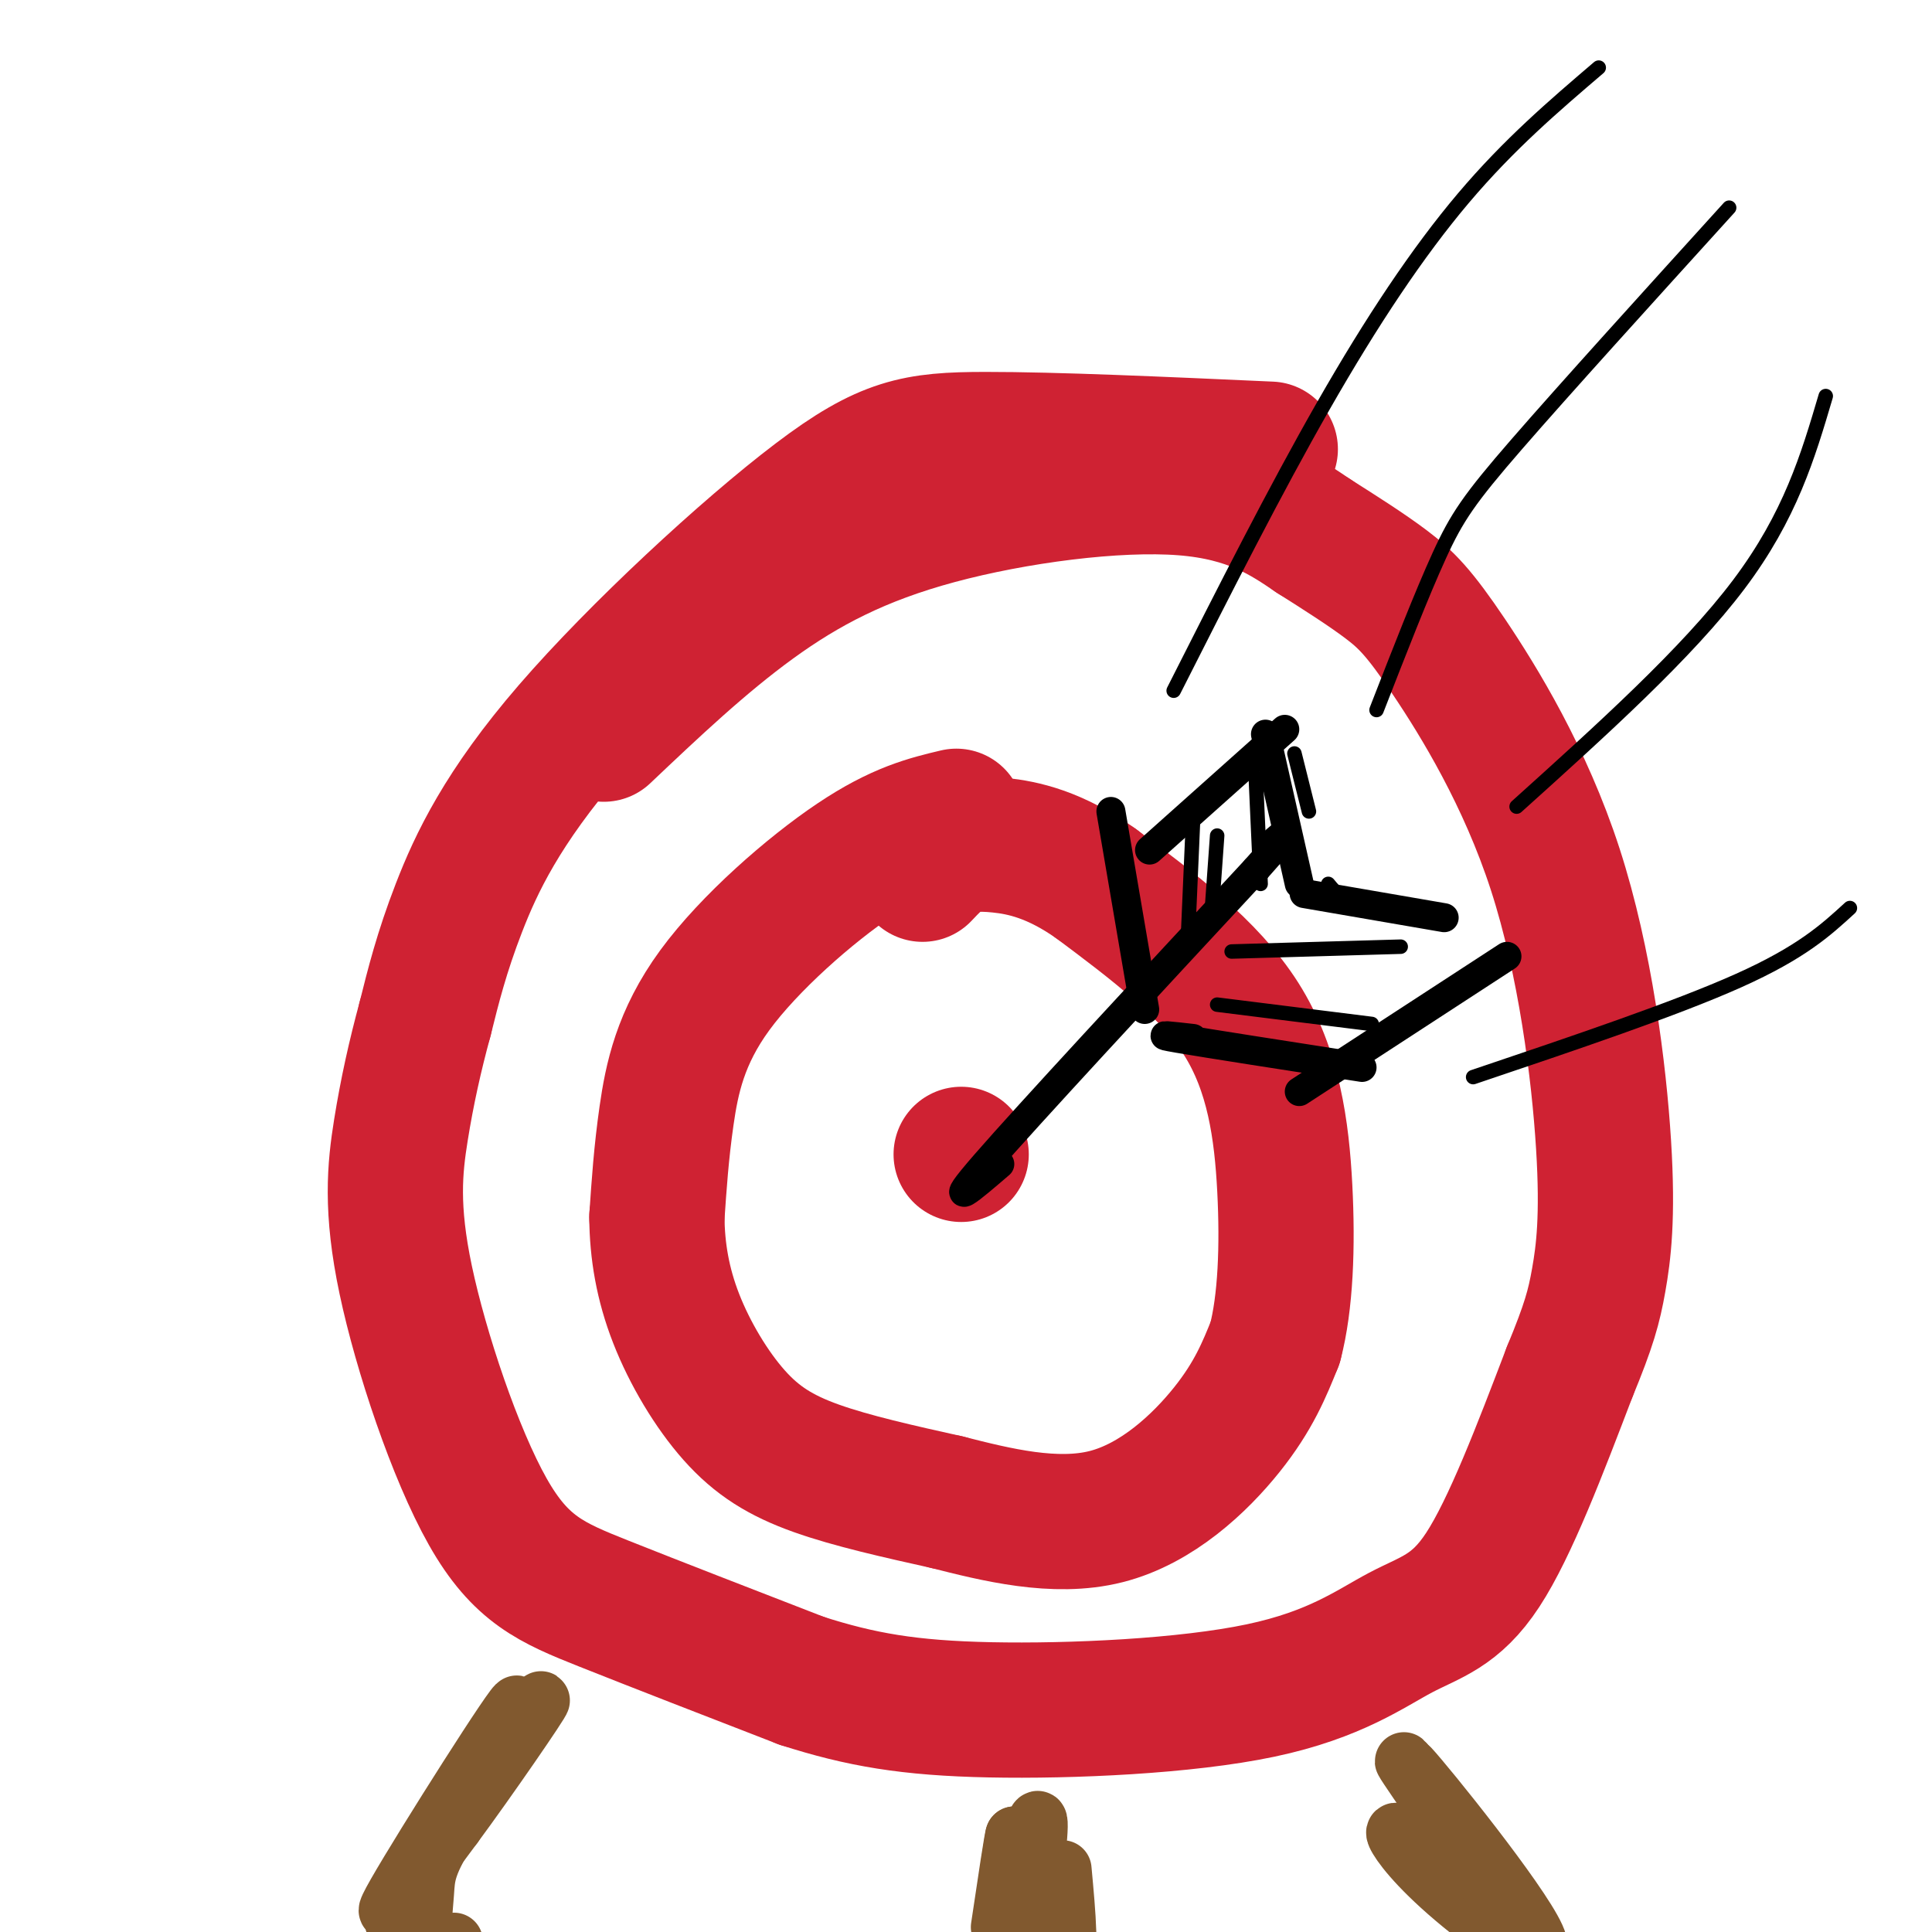 <svg viewBox='0 0 400 400' version='1.1' xmlns='http://www.w3.org/2000/svg' xmlns:xlink='http://www.w3.org/1999/xlink'><g fill='none' stroke='rgb(207,34,51)' stroke-width='28' stroke-linecap='round' stroke-linejoin='round'><path d='M263,93c-22.346,-1.008 -44.692,-2.016 -59,-2c-14.308,0.016 -20.577,1.056 -35,12c-14.423,10.944 -36.998,31.793 -51,48c-14.002,16.207 -19.429,27.774 -23,37c-3.571,9.226 -5.285,16.113 -7,23'/><path d='M88,211c-2.068,7.598 -3.736,15.094 -5,23c-1.264,7.906 -2.122,16.222 1,31c3.122,14.778 10.225,36.017 17,48c6.775,11.983 13.221,14.709 24,19c10.779,4.291 25.889,10.145 41,16'/><path d='M166,348c12.191,3.903 22.170,5.659 39,6c16.830,0.341 40.511,-0.733 56,-4c15.489,-3.267 22.785,-8.726 29,-12c6.215,-3.274 11.347,-4.364 17,-13c5.653,-8.636 11.826,-24.818 18,-41'/><path d='M325,284c4.005,-9.697 5.016,-13.440 6,-19c0.984,-5.560 1.940,-12.937 1,-28c-0.940,-15.063 -3.778,-37.811 -10,-57c-6.222,-19.189 -15.829,-34.820 -22,-44c-6.171,-9.180 -8.906,-11.909 -13,-15c-4.094,-3.091 -9.547,-6.546 -15,-10'/><path d='M272,111c-5.852,-3.974 -12.981,-8.911 -27,-10c-14.019,-1.089 -34.928,1.668 -51,6c-16.072,4.332 -27.306,10.238 -38,18c-10.694,7.762 -20.847,17.381 -31,27'/><path d='M198,169c-5.881,1.399 -11.762,2.798 -21,9c-9.238,6.202 -21.833,17.208 -29,27c-7.167,9.792 -8.905,18.369 -10,26c-1.095,7.631 -1.548,14.315 -2,21'/><path d='M136,252c0.054,6.946 1.190,13.810 4,21c2.810,7.190 7.295,14.705 12,20c4.705,5.295 9.630,8.370 17,11c7.370,2.630 17.185,4.815 27,7'/><path d='M196,311c10.274,2.619 22.458,5.667 33,3c10.542,-2.667 19.440,-11.048 25,-18c5.560,-6.952 7.780,-12.476 10,-18'/><path d='M264,278c2.179,-8.274 2.625,-19.958 2,-32c-0.625,-12.042 -2.321,-24.440 -9,-35c-6.679,-10.560 -18.339,-19.280 -30,-28'/><path d='M227,183c-8.643,-6.143 -15.250,-7.500 -20,-8c-4.750,-0.500 -7.643,-0.143 -10,1c-2.357,1.143 -4.179,3.071 -6,5'/><path d='M199,239c0.000,0.000 0.000,0.000 0,0'/></g>
<g fill='none' stroke='rgb(0,0,0)' stroke-width='6' stroke-linecap='round' stroke-linejoin='round'><path d='M207,241c-5.917,5.083 -11.833,10.167 -3,0c8.833,-10.167 32.417,-35.583 56,-61'/><path d='M260,180c9.833,-11.000 6.417,-8.000 3,-5'/><path d='M269,183c0.000,0.000 -7.000,-31.000 -7,-31'/><path d='M237,209c0.000,0.000 -7.000,-41.000 -7,-41'/><path d='M238,176c0.000,0.000 28.000,-25.000 28,-25'/><path d='M247,215c-4.417,-0.500 -8.833,-1.000 -3,0c5.833,1.000 21.917,3.500 38,6'/><path d='M270,185c0.000,0.000 29.000,5.000 29,5'/><path d='M312,198c0.000,0.000 -43.000,28.000 -43,28'/></g>
<g fill='none' stroke='rgb(0,0,0)' stroke-width='3' stroke-linecap='round' stroke-linejoin='round'><path d='M252,208c0.000,0.000 32.000,4.000 32,4'/><path d='M255,197c0.000,0.000 35.000,-1.000 35,-1'/><path d='M275,183c1.583,1.917 3.167,3.833 7,5c3.833,1.167 9.917,1.583 16,2'/><path d='M246,193c0.000,0.000 1.000,-23.000 1,-23'/><path d='M261,183c0.000,0.000 -1.000,-22.000 -1,-22'/><path d='M271,168c0.000,0.000 -3.000,-12.000 -3,-12'/><path d='M251,187c0.000,0.000 1.000,-14.000 1,-14'/><path d='M243,143c10.489,-20.733 20.978,-41.467 31,-59c10.022,-17.533 19.578,-31.867 29,-43c9.422,-11.133 18.711,-19.067 28,-27'/><path d='M285,147c4.689,-12.044 9.378,-24.089 13,-32c3.622,-7.911 6.178,-11.689 16,-23c9.822,-11.311 26.911,-30.156 44,-49'/><path d='M314,167c17.667,-15.917 35.333,-31.833 46,-46c10.667,-14.167 14.333,-26.583 18,-39'/><path d='M305,223c21.000,-7.083 42.000,-14.167 55,-20c13.000,-5.833 18.000,-10.417 23,-15'/></g>
<g fill='none' stroke='rgb(129,89,47)' stroke-width='12' stroke-linecap='round' stroke-linejoin='round'><path d='M107,355c-14.208,23.970 -28.417,47.940 -25,42c3.417,-5.940 24.458,-41.792 25,-44c0.542,-2.208 -19.417,29.226 -25,39c-5.583,9.774 3.208,-2.113 12,-14'/><path d='M94,378c6.933,-9.376 18.267,-25.816 18,-26c-0.267,-0.184 -12.133,15.889 -18,25c-5.867,9.111 -5.733,11.261 -6,15c-0.267,3.739 -0.933,9.068 0,11c0.933,1.932 3.467,0.466 6,-1'/><path d='M292,381c-1.869,-1.325 -3.738,-2.651 -3,-1c0.738,1.651 4.085,6.278 12,13c7.915,6.722 20.400,15.541 17,8c-3.400,-7.541 -22.686,-31.440 -26,-35c-3.314,-3.560 9.343,13.220 22,30'/><path d='M314,396c-2.667,-3.644 -20.333,-27.756 -23,-31c-2.667,-3.244 9.667,14.378 22,32'/><path d='M220,387c0.868,9.393 1.737,18.785 0,20c-1.737,1.215 -6.079,-5.749 -7,-14c-0.921,-8.251 1.578,-17.789 2,-16c0.422,1.789 -1.232,14.905 -3,21c-1.768,6.095 -3.648,5.170 -4,1c-0.352,-4.170 0.824,-11.585 2,-19'/><path d='M210,380c-0.167,0.000 -1.583,9.500 -3,19'/></g>
</svg>
